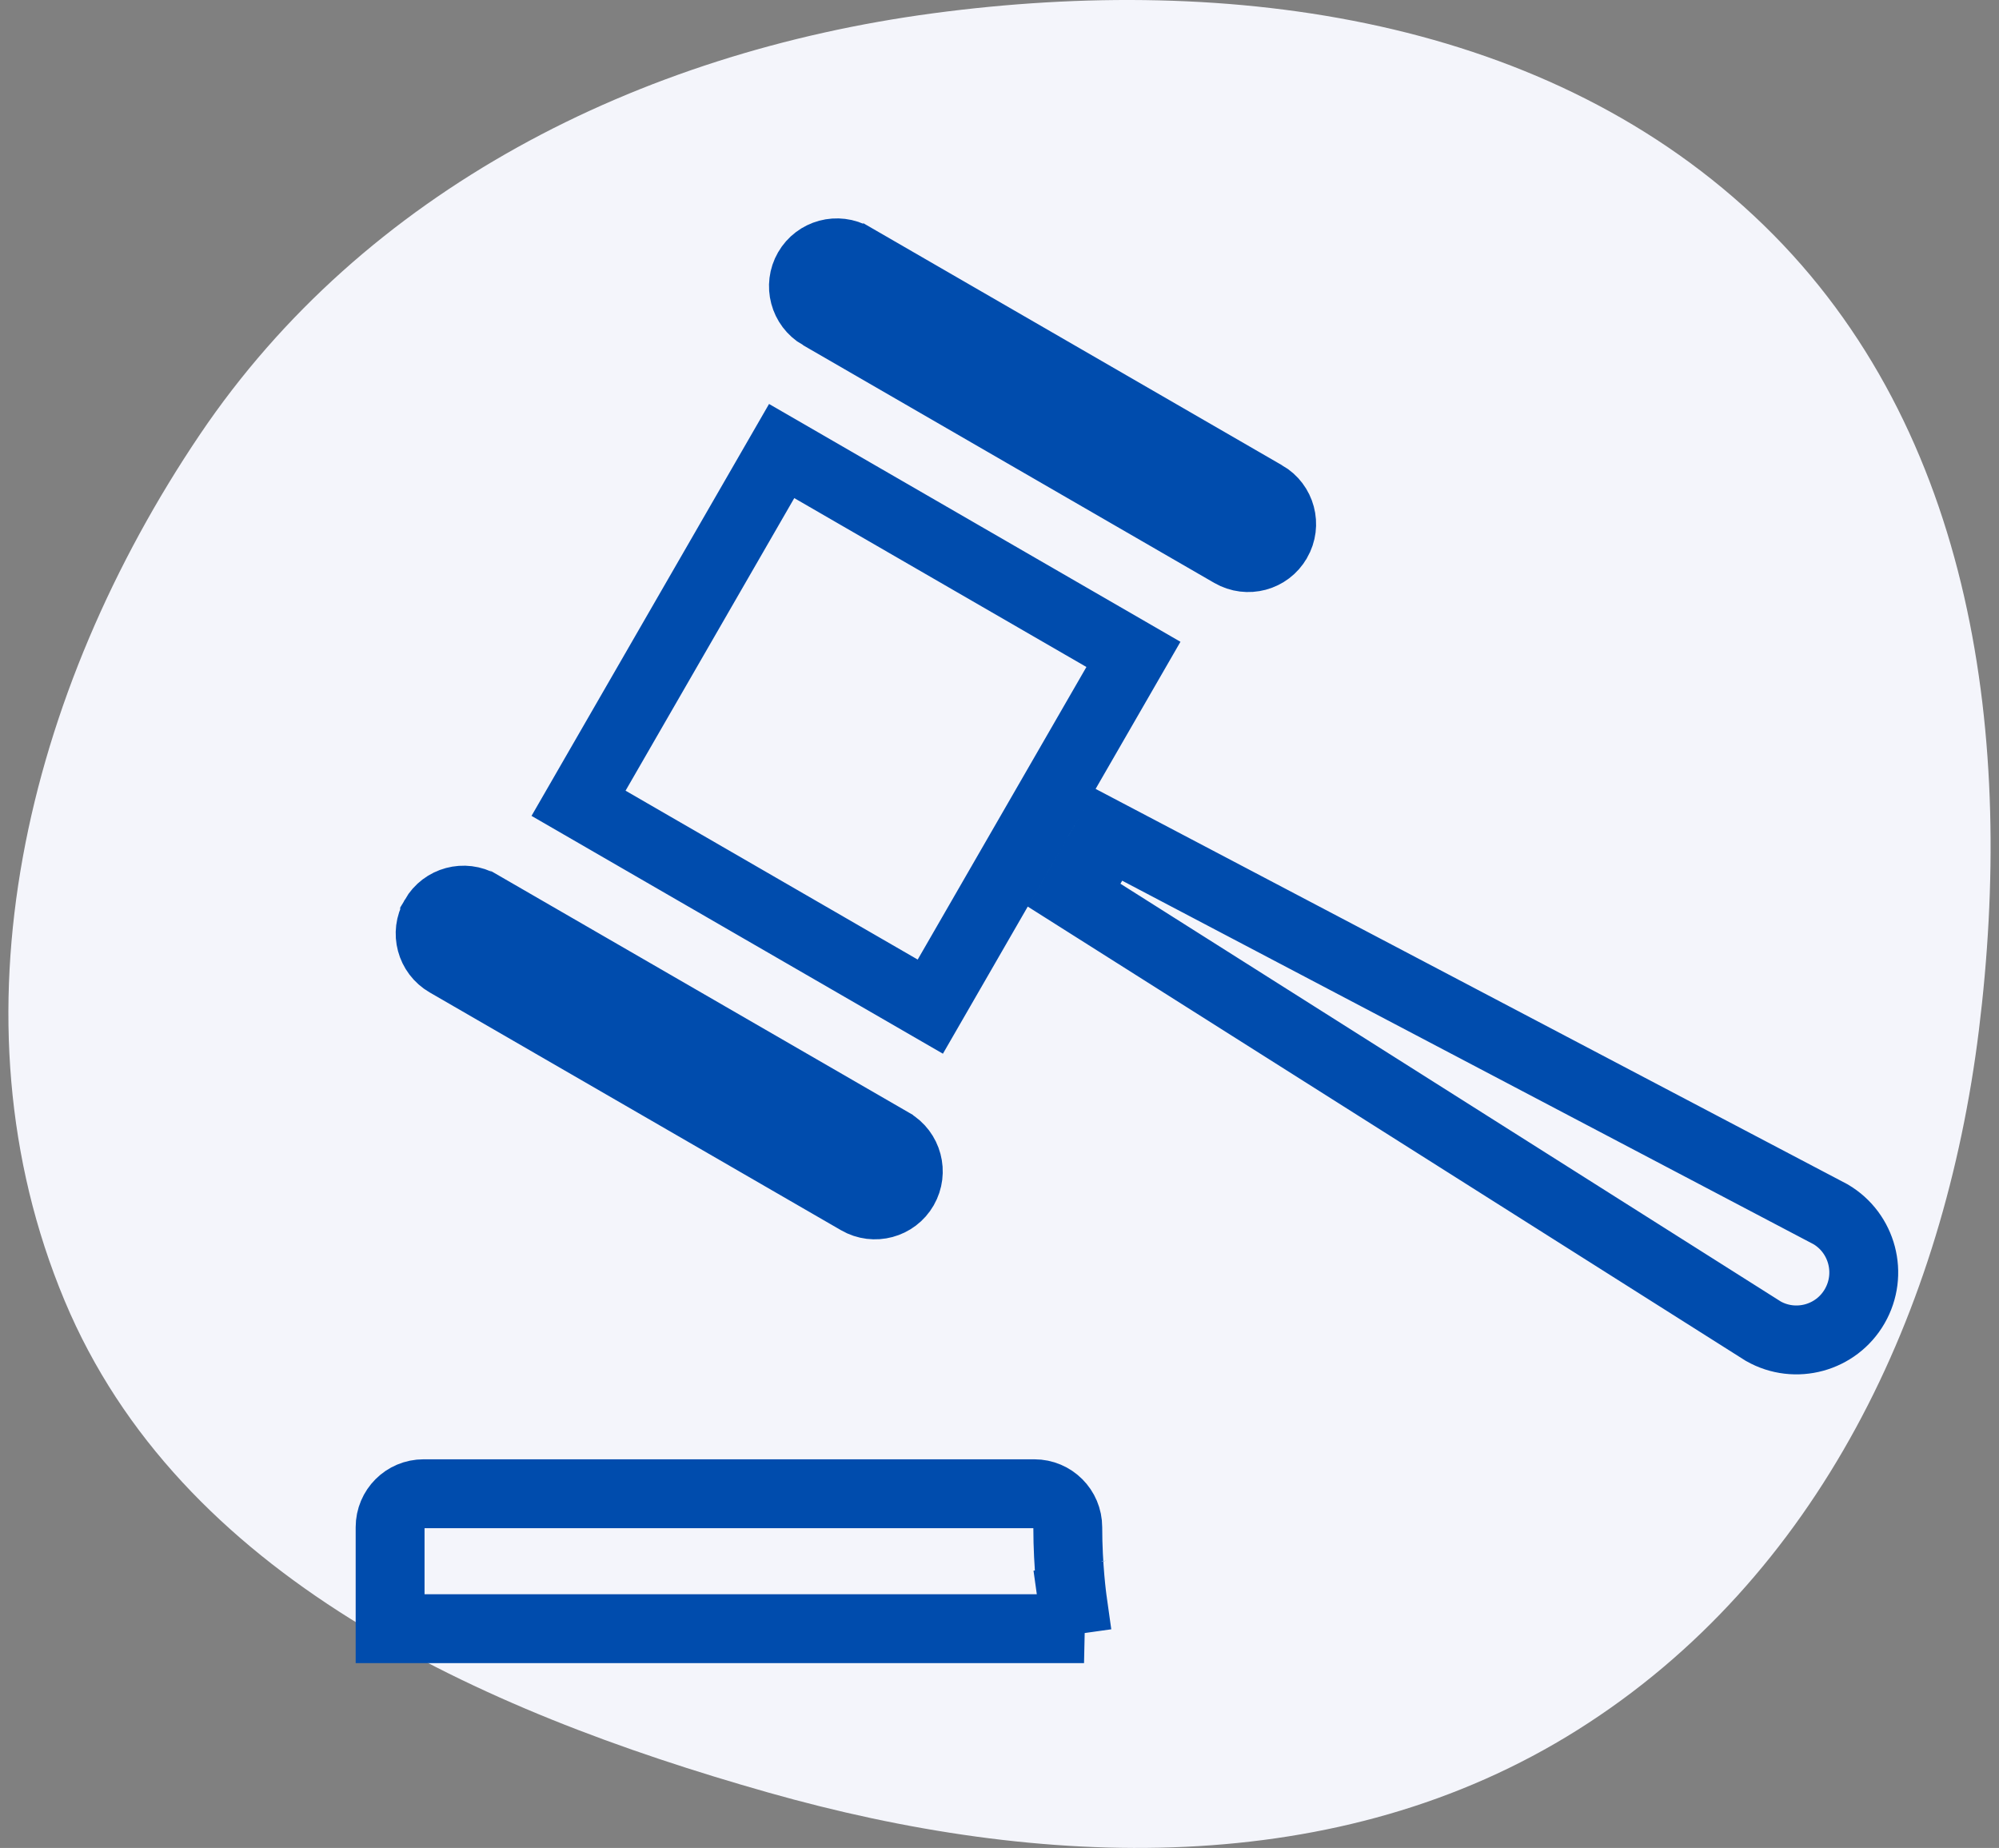 <svg width="119" height="110" viewBox="0 0 119 110" fill="none" xmlns="http://www.w3.org/2000/svg">
<rect x="0" y="0" width="119" height="110" fill="#808080" stroke="none"/>
<path d="M105.004 13.413C117.582 25.642 119.936 44.083 117.803 61.326C115.745 77.959 108.302 93.917 93.924 102.967C79.653 111.95 62.01 111.316 45.718 106.697C28.396 101.786 10.694 93.79 3.849 77.43C-3.232 60.505 1.607 41.124 11.899 25.866C21.686 11.357 37.967 3.143 55.544 0.792C73.303 -1.583 92.276 1.037 105.004 13.413Z" fill="#F4F5FB"/>
<path d="M63.941 53.285L66.013 49.692L108.976 72.282C110.867 73.398 111.514 75.838 110.411 77.753C109.311 79.663 106.879 80.323 104.968 79.24L63.941 53.285ZM58.423 54.646L55.381 59.921L34.44 47.816L46.532 26.848L67.473 38.953L64.431 44.228L63.446 45.936L59.406 52.941L58.423 54.646ZM76.029 32.193L76.025 32.199C75.481 33.147 74.269 33.476 73.313 32.925C73.313 32.925 73.313 32.925 73.313 32.925L48.826 18.77C48.826 18.77 48.825 18.77 48.825 18.77C47.87 18.215 47.547 16.991 48.094 16.044C48.642 15.095 49.857 14.767 50.812 15.317C50.812 15.318 50.813 15.318 50.813 15.318L75.302 29.474L75.305 29.475C76.252 30.02 76.581 31.239 76.029 32.193ZM51.094 71.456L51.094 71.456L26.603 57.299C26.603 57.299 26.603 57.299 26.603 57.299C25.649 56.748 25.323 55.526 25.873 54.576L25.873 54.575C26.422 53.626 27.636 53.298 28.591 53.847C28.592 53.848 28.592 53.848 28.593 53.848L53.082 68.004L53.083 68.005C54.024 68.548 54.357 69.769 53.805 70.729C53.26 71.678 52.044 72.005 51.094 71.456ZM64.532 96.95H23.223V94.955V94.955V94.955V94.955V94.955V94.954V94.954V94.954V94.954V94.953V94.953V94.952V94.952V94.951V94.951V94.95V94.949V94.949V94.948V94.947V94.946V94.945V94.944V94.943V94.942V94.941V94.94V94.939V94.938V94.937V94.936V94.934V94.933V94.932V94.93V94.929V94.927V94.926V94.924V94.923V94.921V94.919V94.918V94.916V94.914V94.912V94.91V94.909V94.907V94.905V94.903V94.901V94.898V94.896V94.894V94.892V94.89V94.888V94.885V94.883V94.88V94.878V94.876V94.873V94.871V94.868V94.865V94.863V94.86V94.857V94.854V94.852V94.849V94.846V94.843V94.84V94.837V94.834V94.831V94.828V94.825V94.822V94.818V94.815V94.812V94.808V94.805V94.802V94.798V94.795V94.791V94.788V94.784V94.781V94.777V94.773V94.77V94.766V94.762V94.758V94.754V94.751V94.747V94.743V94.739V94.735V94.731V94.726V94.722V94.718V94.714V94.71V94.705V94.701V94.697V94.692V94.688V94.683V94.679V94.674V94.67V94.665V94.661V94.656V94.651V94.647V94.642V94.637V94.632V94.628V94.623V94.618V94.613V94.608V94.603V94.598V94.593V94.588V94.582V94.577V94.572V94.567V94.561V94.556V94.551V94.546V94.54V94.535V94.529V94.524V94.518V94.513V94.507V94.501V94.496V94.49V94.484V94.478V94.473V94.467V94.461V94.455V94.449V94.443V94.437V94.431V94.425V94.419V94.413V94.407V94.401V94.394V94.388V94.382V94.376V94.369V94.363V94.357V94.35V94.344V94.337V94.331V94.324V94.318V94.311V94.305V94.298V94.291V94.284V94.278V94.271V94.264V94.257V94.251V94.244V94.237V94.23V94.223V94.216V94.209V94.202V94.195V94.187V94.18V94.173V94.166V94.159V94.151V94.144V94.137V94.129V94.122V94.115V94.107V94.1V94.092V94.085V94.077V94.07V94.062V94.054V94.047V94.039V94.031V94.023V94.016V94.008V94V93.992V93.984V93.977V93.969V93.961V93.953V93.945V93.936V93.928V93.92V93.912V93.904V93.896V93.888V93.879V93.871V93.863V93.855V93.846V93.838V93.829V93.821V93.813V93.804V93.796V93.787V93.779V93.77V93.761V93.753V93.744V93.736V93.727V93.718V93.709V93.701V93.692V93.683V93.674V93.665V93.656V93.647V93.639V93.63V93.621V93.612V93.603V93.594V93.584V93.575V93.566V93.557V93.548V93.539V93.529V93.52V93.511V93.501V93.492V93.483V93.474V93.464V93.455V93.445V93.436V93.426V93.417V93.407V93.398V93.388V93.378V93.369V93.359V93.349V93.34V93.33V93.32V93.311V93.301V93.291V93.281V93.271V93.261V93.251V93.242V93.232V93.222V93.212V93.202V93.192V93.181V93.171V93.161V93.151V93.141V93.131V93.121V93.111V93.1V93.09V93.08V93.07V93.059V93.049V93.038V93.028V93.018V93.007V92.997V92.986V92.976V92.966V92.955V92.944V92.934V92.923V92.913V92.902V92.891V92.881V92.87V92.859V92.849V92.838V92.827V92.816V92.806V92.795V92.784V92.773V92.762V92.751V92.74V92.73V92.719V92.708V92.697V92.686V92.675V92.663V92.653V92.641V92.63V92.619V92.608V92.597V92.586V92.575V92.563V92.552V92.541V92.53V92.518V92.507V92.496V92.484V92.473V92.462V92.45V92.439V92.427V92.416V92.405V92.393V92.382V92.37V92.359V92.347V92.335V92.324V92.312V92.301V92.289V92.278V92.266V92.254V92.243V92.231V92.219V92.207V92.195V92.184V92.172V92.16V92.148V92.137V92.125V92.113V92.101V92.089V92.077V92.065V92.053V92.041V92.029V92.017V92.005V91.993V91.981V91.969V91.957V91.945V91.933V91.921V91.909V91.897V91.885V91.872V91.86V91.848V91.836V91.824V91.811V91.799V91.787V91.775V91.762V91.75V91.738V91.725V91.713V91.701V91.688V91.676V91.663V91.651V91.639V91.626V91.614V91.601V91.589V91.576V91.564V91.551V91.539V91.526V91.514V91.501V91.489V91.476V91.463V91.451V91.438V91.425V91.413V91.4V91.387V91.375V91.362V91.349V91.337V91.324V91.311V91.298V91.286V91.273V91.26V91.247V91.234V91.222V91.209V91.196V91.183V91.17V91.157V91.144V91.131V91.118V91.106V91.093V91.08V91.067V91.054V91.041V91.028V91.015V91.002V90.989V90.976V90.963V90.95V90.937V90.924V90.91C23.223 89.804 24.114 88.916 25.213 88.916H61.574C62.671 88.916 63.564 89.805 63.564 90.91C63.564 92.101 63.632 93.174 63.699 93.948C63.733 94.336 63.767 94.652 63.793 94.874C63.806 94.986 63.816 95.074 63.825 95.135L63.834 95.208L63.837 95.23L63.838 95.236L63.838 95.239L63.838 95.24L63.838 95.24C63.839 95.24 63.839 95.24 65.869 94.955L63.839 95.24L64.076 96.93L64.532 96.95Z" stroke="#004CAD" stroke-width="4.1"/>
</svg>

